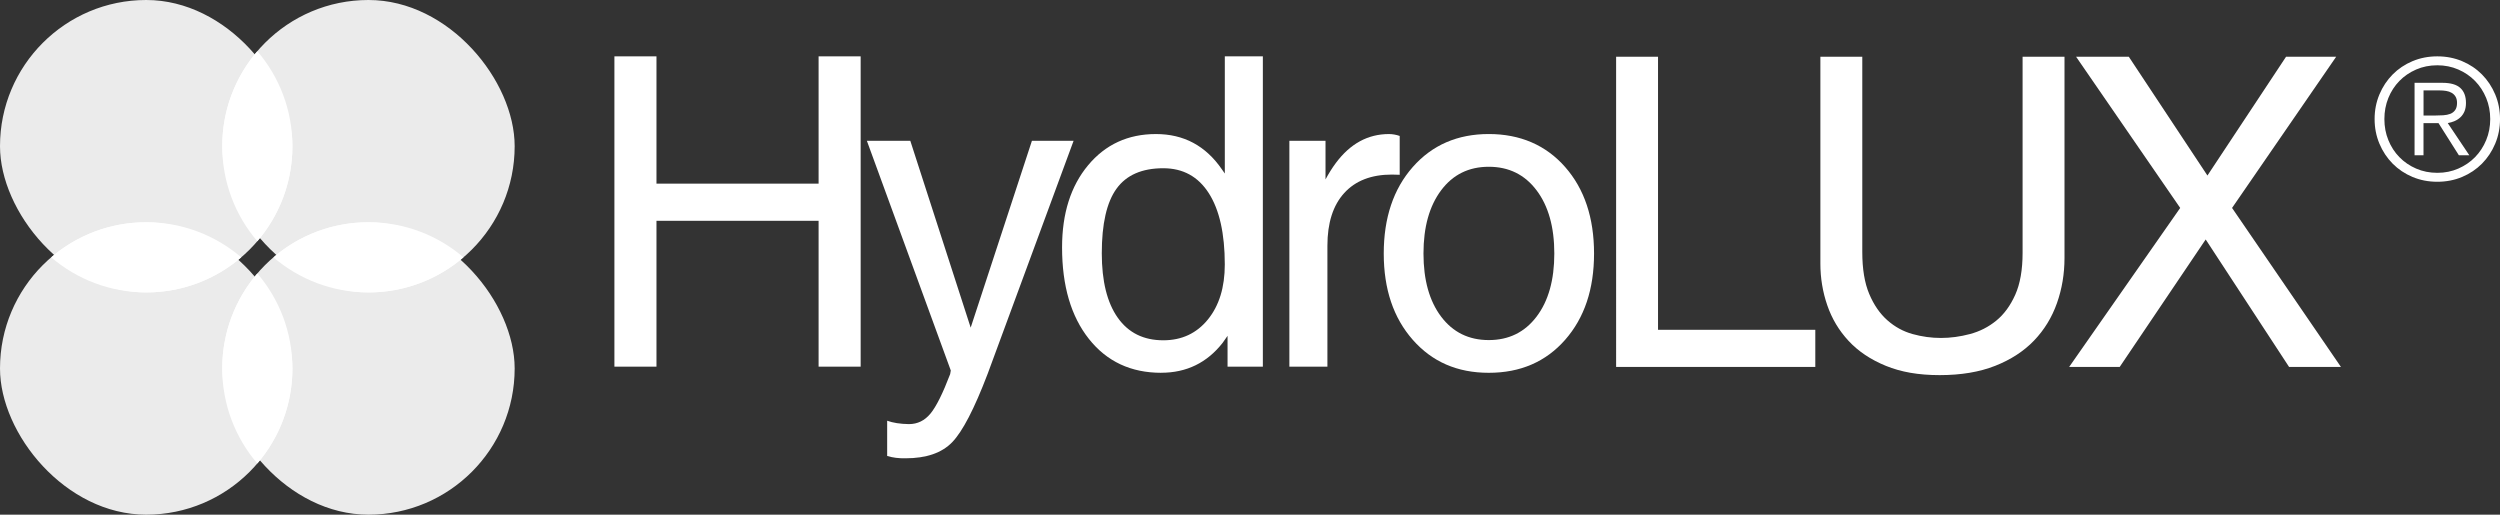 <svg xmlns="http://www.w3.org/2000/svg" id="uuid-0e97ed4c-96b2-421d-91c1-2cbf7c0a2248" data-name="Layer 2" width="1278.99" height="263.3" viewBox="0 0 1278.99 263.3"><rect x="0" y="0" width="1278.99" height="263.3" fill="#333333" stroke="none"/><g id="uuid-348a8517-5a4e-429b-860c-2f5848eae31d" data-name="Layer 3 copy 3"><g><path d="M1197.6,187.72h-26.52l-42.66-65.21-43.99,65.21h-25.86l56.81-81.34-53.27-77.36h26.97l40.23,60.78,40.23-60.78h25.64l-53.27,77.36,55.7,81.34ZM1056.19,29.01v103c0,8.11-1.29,15.8-3.87,23.1-2.58,7.3-6.48,13.67-11.71,19.12-5.23,5.45-11.86,9.76-19.89,12.93-8.03,3.17-17.5,4.75-28.41,4.75s-19.78-1.59-27.52-4.75c-7.74-3.17-14.07-7.4-19.01-12.71-4.94-5.3-8.58-11.38-10.94-18.24-2.36-6.85-3.54-13.96-3.54-21.33V29.01h21.44v99.91c0,8.7,1.18,15.84,3.54,21.44,2.36,5.6,5.45,10.09,9.28,13.48,3.83,3.39,8.14,5.75,12.93,7.07,4.79,1.33,9.61,1.99,14.48,1.99s9.8-.66,14.81-1.99c5.01-1.33,9.51-3.61,13.48-6.85,3.98-3.24,7.22-7.66,9.73-13.26,2.5-5.6,3.76-12.75,3.76-21.44V29.01h21.44ZM848.24,168.71h80.46v19.01h-101.9V29.01h21.44v139.7Z" fill="#fff"></path><g><path d="M314.33,28.83h21.52v65.12h82.94V28.83h21.52v158.75h-21.52v-74.62h-82.94v74.62h-21.52V28.83Z" fill="#fff"></path><path d="M505.23,191.37c-6.77,17.78-12.81,29.41-18.11,34.88-5.3,5.47-13.24,8.21-23.84,8.21-3.46.07-6.6-.32-9.41-1.19v-18.03c2.95,1.08,6.67,1.66,11.14,1.73,4.4,0,8.07-1.8,11.03-5.4,2.96-3.6,6.31-10.33,10.06-20.19l.32-1.83v-.02l-42.93-117.5h22.22l30.89,95.58h0l31.33-95.58h21.32l-44.01,119.33Z" fill="#fff"></path><path d="M594.06,190.72c-15.5,0-27.83-5.78-36.98-17.33-9.16-11.56-13.73-27.16-13.73-46.82,0-17.35,4.43-31.35,13.3-42.01,8.87-10.65,20.44-15.98,34.71-15.98s25.45,6.01,33.74,18.03l1.51,2.16V28.83h19.46v158.75h-18.06v-15.77l-2.49,3.56c-8,10.22-18.49,15.33-31.47,15.33ZM595.14,86.07c-10.89,0-18.85,3.47-23.9,10.42-5.05,6.95-7.57,17.98-7.57,33.1,0,14.26,2.72,25.24,8.16,32.94,5.44,7.71,13.21,11.56,23.3,11.56,9.44,0,17.05-3.55,22.82-10.64,5.77-7.09,8.65-16.47,8.65-28.13,0-15.77-2.72-27.92-8.16-36.45-5.44-8.53-13.21-12.8-23.3-12.8Z" fill="#fff"></path><path d="M659.64,72.03h18.49v19.76c1.66-3.09,3.42-5.9,5.3-8.42,7.35-9.86,16.4-14.79,27.14-14.79,1.8,0,3.64.32,5.51.97v19.87l-4-.11c-10.53,0-18.65,3.15-24.38,9.45-5.73,6.3-8.6,15.28-8.6,26.94v61.88h-19.46v-115.55Z" fill="#fff"></path><path d="M722.79,173.87c-9.91-11.23-14.87-25.95-14.87-44.17s4.95-33.05,14.87-44.28c9.91-11.23,22.87-16.85,38.87-16.85s29.16,5.62,39.04,16.85c9.88,11.23,14.81,25.99,14.81,44.28s-4.94,32.94-14.81,44.17c-9.88,11.23-22.89,16.85-39.04,16.85s-28.96-5.62-38.87-16.85ZM786.1,161.99c6.06-7.99,9.08-18.75,9.08-32.29s-3.03-24.32-9.08-32.34c-6.05-8.03-14.2-12.04-24.44-12.04s-18.37,4.01-24.38,12.04c-6.02,8.03-9.03,18.81-9.03,32.34s3.01,24.3,9.03,32.29c6.02,7.99,14.15,11.99,24.38,11.99s18.38-4,24.44-11.99Z" fill="#fff"></path></g></g><path d="M1246.92,28.83c4.54,0,8.77.82,12.68,2.46,3.91,1.64,7.3,3.91,10.17,6.81,2.87,2.9,5.13,6.31,6.77,10.22,1.64,3.91,2.46,8.11,2.46,12.59s-.82,8.68-2.46,12.59c-1.64,3.91-3.9,7.32-6.77,10.22-2.88,2.9-6.27,5.17-10.17,6.81-3.91,1.64-8.14,2.46-12.68,2.46s-8.77-.82-12.68-2.46c-3.91-1.64-7.3-3.91-10.17-6.81-2.87-2.9-5.13-6.31-6.77-10.22-1.64-3.91-2.46-8.11-2.46-12.59s.82-8.68,2.46-12.59c1.64-3.91,3.89-7.31,6.77-10.22,2.87-2.9,6.26-5.17,10.17-6.81,3.91-1.64,8.13-2.46,12.68-2.46ZM1246.92,33.4c-3.91,0-7.52.72-10.82,2.16-3.31,1.44-6.16,3.39-8.58,5.86-2.41,2.47-4.3,5.38-5.65,8.71-1.35,3.33-2.03,6.93-2.03,10.78s.67,7.44,2.03,10.78c1.35,3.33,3.23,6.24,5.65,8.71,2.41,2.47,5.27,4.43,8.58,5.86,3.31,1.44,6.91,2.16,10.82,2.16s7.43-.72,10.73-2.16c3.3-1.44,6.17-3.39,8.58-5.86,2.41-2.47,4.31-5.37,5.69-8.71,1.38-3.33,2.07-6.93,2.07-10.78s-.69-7.44-2.07-10.78c-1.38-3.33-3.28-6.24-5.69-8.71-2.42-2.47-5.28-4.43-8.58-5.86-3.31-1.44-6.88-2.16-10.73-2.16ZM1239.85,79.45h-4.57v-37.08h14.23c4.2,0,7.26.88,9.18,2.63,1.92,1.75,2.89,4.3,2.89,7.63,0,1.67-.25,3.09-.73,4.27-.49,1.18-1.16,2.19-2.03,3.02-.86.83-1.85,1.5-2.98,1.98-1.12.49-2.31.85-3.58,1.08l11.04,16.47h-5.35l-10.43-16.47h-7.67v16.47ZM1245.88,59.1c1.38,0,2.74-.04,4.1-.13,1.35-.09,2.54-.33,3.58-.73,1.03-.4,1.87-1.05,2.5-1.94.63-.89.95-2.11.95-3.66,0-1.26-.24-2.31-.73-3.15-.49-.83-1.15-1.49-1.98-1.98-.83-.49-1.78-.82-2.84-.99-1.07-.17-2.14-.26-3.23-.26h-8.36v12.85h6.04Z" fill="#fff"></path></g><g id="uuid-8e70dfa4-9dfc-43e4-8437-34f69e504d62" data-name="MASTER"><g><rect x="0" y="0" width="149.6" height="149.6" rx="74.8" ry="74.8" fill="#fff" opacity=".9"></rect><rect x="0" y="113.7" width="149.6" height="149.6" rx="74.8" ry="74.8" fill="#fff" opacity=".9"></rect><rect x="113.7" y="113.7" width="149.6" height="149.6" rx="74.8" ry="74.8" fill="#fff" opacity=".9"></rect><rect x="113.7" y="0" width="149.6" height="149.6" rx="74.8" ry="74.8" fill="#fff" opacity=".9"></rect><path d="M113.7,188.5h0c0,18.56,6.76,35.54,17.95,48.61,11.19-13.07,17.95-30.05,17.95-48.61h0c0-18.56-6.76-35.54-17.95-48.61-11.19,13.07-17.95,30.05-17.95,48.61Z" fill="#fff" fill-rule="evenodd"></path><path d="M74.8,113.7h0c-18.56,0-35.54,6.76-48.61,17.95,13.07,11.19,30.05,17.95,48.61,17.95h0c18.56,0,35.54-6.76,48.61-17.95-13.07-11.19-30.05-17.95-48.61-17.95Z" fill="#fff" fill-rule="evenodd"></path><path d="M188.5,113.7h0c-18.56,0-35.54,6.76-48.61,17.95,13.07,11.19,30.05,17.95,48.61,17.95h0c18.56,0,35.54-6.76,48.61-17.95-13.07-11.19-30.05-17.95-48.61-17.95Z" fill="#fff" fill-rule="evenodd"></path><path d="M149.6,74.8h0c0-18.56-6.76-35.54-17.95-48.61-11.19,13.07-17.95,30.05-17.95,48.61h0c0,18.56,6.76,35.54,17.95,48.61,11.19-13.07,17.95-30.05,17.95-48.61Z" fill="#fff" fill-rule="evenodd"></path></g></g></svg>